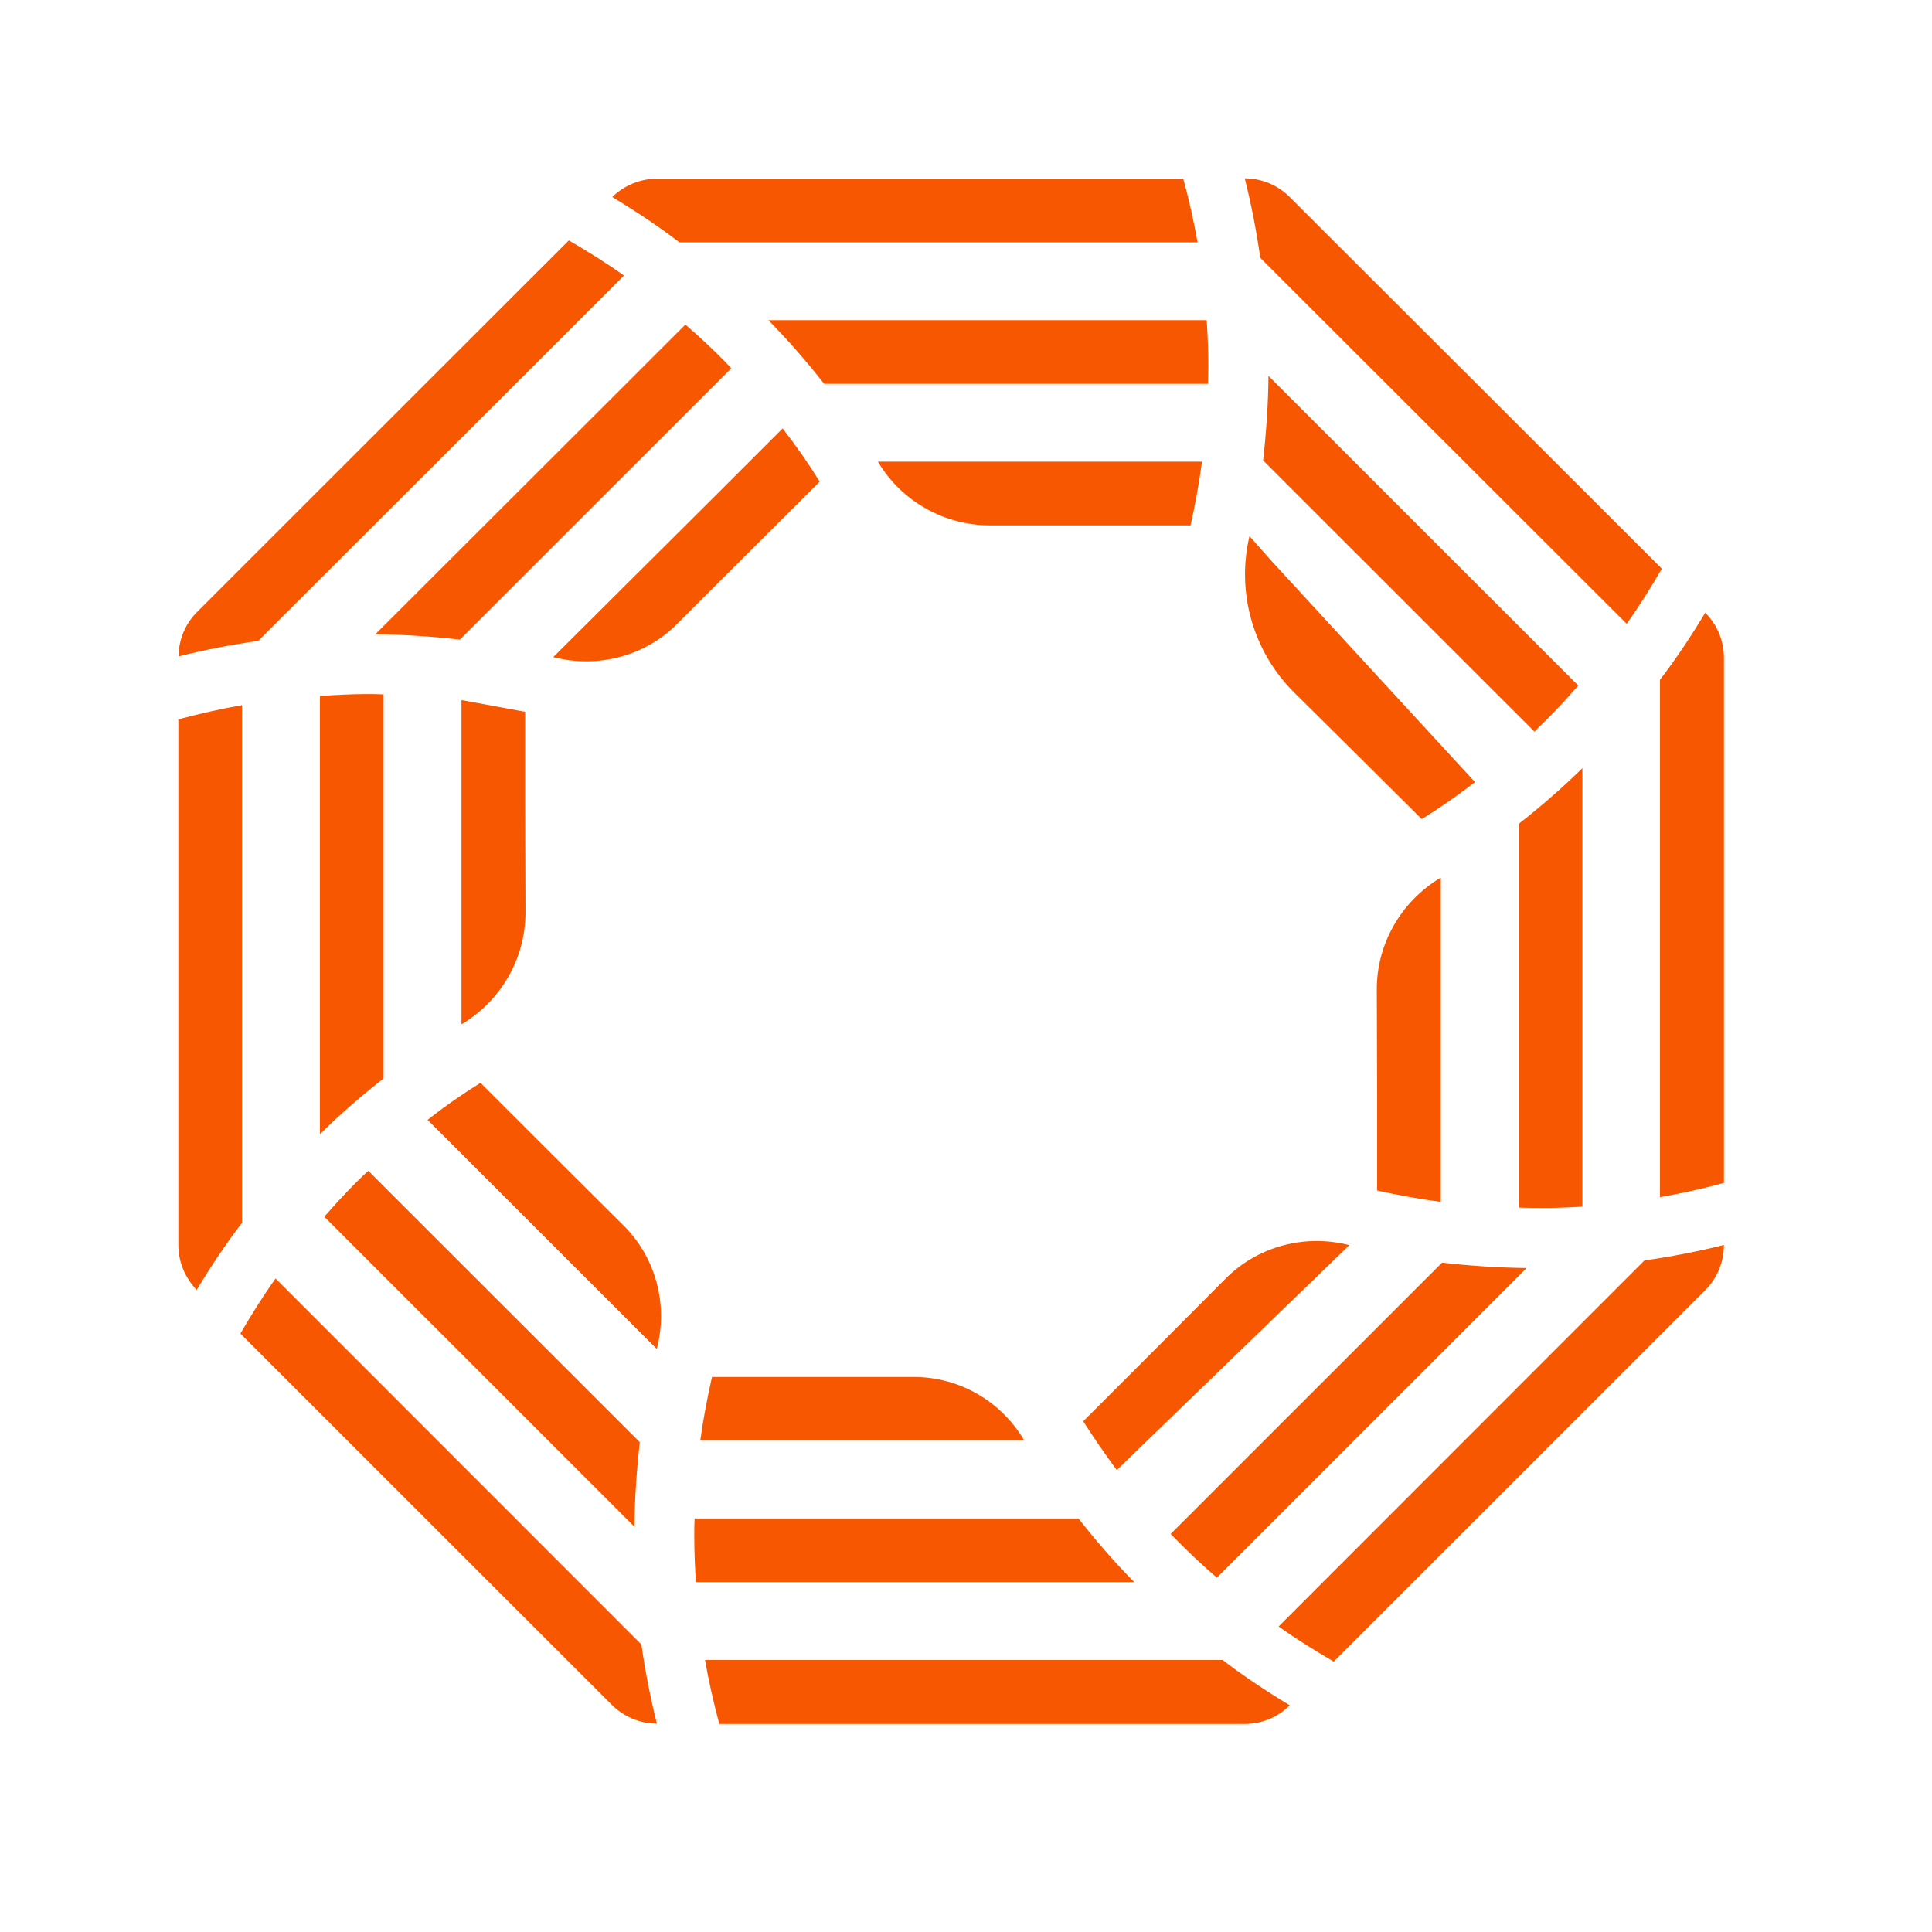 <svg width="512" height="512" viewBox="0 0 52 52" fill="#F65700" xmlns="http://www.w3.org/2000/svg">
  <rect x="0" y="0" width="52" height="52" fill="#ffffff"/>
  <g transform="scale(0.8) translate(6,6)">
    <path
      d="M2.142 17.724C1.417 17.852 0.703 18.012 0 18.203V35.885C0 36.449 0.224 36.992 0.618 37.397C1.087 36.62 1.588 35.864 2.142 35.139V17.724V17.724Z"/>
    <path
      d="M3.271 37.014C2.845 37.61 2.461 38.228 2.088 38.867L14.588 51.361C14.982 51.755 15.536 51.989 16.101 51.989C15.877 51.105 15.706 50.221 15.579 49.327L3.271 37.014Z"/>
    <path
      d="M34.29 2.152C34.162 1.427 34.002 0.714 33.81 0.011H16.111C15.547 0.011 15.003 0.234 14.598 0.628C15.376 1.097 16.133 1.598 16.857 2.152H34.29Z"/>
    <path
      d="M12.819 5.443L13.501 4.761L14.992 3.27C14.396 2.844 13.778 2.461 13.138 2.088L13.096 2.13L0.628 14.592C0.234 14.987 0.01 15.519 0.01 16.073V16.084C0.895 15.86 1.779 15.69 2.685 15.562L12.819 5.443Z"/>
    <path
      d="M51.371 14.614C50.903 15.391 50.402 16.148 49.847 16.872V34.276H49.858C50.583 34.148 51.297 33.989 52 33.797V16.126C52 15.562 51.776 15.018 51.371 14.614Z"/>
    <path
      d="M48.728 14.986C49.155 14.39 49.538 13.772 49.911 13.133L38.403 1.64L37.391 0.628C36.996 0.234 36.453 0 35.878 0C36.102 0.884 36.272 1.779 36.4 2.674L48.728 14.986Z"/>
    <path
      d="M17.72 49.848C17.848 50.583 18.008 51.286 18.2 52H35.877C36.442 52 36.996 51.776 37.391 51.372C36.613 50.903 35.856 50.402 35.132 49.848H17.72V49.848Z"/>
    <path
      d="M37.018 48.72C37.614 49.146 38.233 49.529 38.872 49.902L51.371 37.408C51.776 37.003 52 36.449 52 35.885C51.115 36.108 50.22 36.279 49.325 36.407L37.018 48.72Z"/>
    <path
      d="M36.027 12.079C35.6 13.953 36.165 15.924 37.529 17.287L39.724 19.46L41.834 21.558C42.452 21.175 43.049 20.76 43.624 20.312L36.773 12.867L36.037 12.036C36.037 12.057 36.027 12.068 36.027 12.079Z"/>
    <path
      d="M12.361 32.625L12.286 32.55L10.166 30.431C9.548 30.814 8.951 31.23 8.386 31.677L10.155 33.445L11.38 34.67L16.09 39.378C16.09 39.367 16.09 39.367 16.101 39.367C16.485 37.876 16.058 36.289 14.961 35.213L12.361 32.625Z"/>
    <path
      d="M40.332 31.07V34.053C41.046 34.212 41.749 34.34 42.474 34.436V31.933V30.665V23.529C42.463 23.54 42.463 23.54 42.452 23.54C41.131 24.338 40.31 25.766 40.321 27.31L40.332 30.878V30.921V31.07Z"/>
    <path
      d="M21.578 10.204C21.194 9.586 20.779 8.99 20.331 8.414L18.211 10.534L12.616 16.105C12.627 16.105 12.627 16.115 12.638 16.115C14.13 16.488 15.717 16.073 16.793 14.976L18.424 13.346L21.578 10.204Z"/>
    <path
      d="M34.055 11.674C34.215 10.96 34.343 10.257 34.439 9.533H31.754H23.538L23.549 9.554C24.337 10.865 25.765 11.674 27.3 11.674H31.072H34.055Z"/>
    <path
      d="M32.553 39.708L30.444 41.817C30.795 42.371 31.179 42.925 31.573 43.458L39.394 35.895C39.384 35.895 39.384 35.885 39.373 35.885C37.881 35.512 36.304 35.938 35.228 37.024L32.639 39.623L32.553 39.708Z"/>
    <path
      d="M24.732 40.326H21.034H20.938H17.954C17.795 41.04 17.656 41.753 17.56 42.467H20.064H21.482H28.461C28.45 42.456 28.45 42.456 28.45 42.446C27.662 41.125 26.266 40.326 24.732 40.326Z"/>
    <path
      d="M11.668 20.099V17.948L9.526 17.553V19.172V20.057V20.685V20.877V28.461C9.537 28.45 9.537 28.45 9.547 28.45C10.869 27.651 11.679 26.234 11.679 24.701L11.668 21.015V20.941V20.099Z"/>
    <path
      d="M33.8 46.025C34.162 46.387 34.546 46.738 34.94 47.079L35.451 46.568L36.453 45.567L45.361 36.662C44.402 36.651 43.454 36.587 42.516 36.481L33.384 45.609C33.523 45.748 33.661 45.886 33.8 46.025Z"/>
    <path
      d="M46.043 18.203C46.406 17.841 46.757 17.458 47.098 17.064L46.597 16.563L45.99 15.956L36.677 6.646C36.666 7.605 36.602 8.553 36.496 9.49L45.628 18.619C45.755 18.48 45.905 18.342 46.043 18.203Z"/>
    <path
      d="M19.852 4.772C20.523 5.453 21.152 6.178 21.727 6.913H34.642C34.642 6.721 34.652 6.519 34.652 6.327C34.652 5.805 34.631 5.294 34.599 4.772H34.184H19.852V4.772Z"/>
    <path
      d="M18.2 5.975C17.837 5.613 17.454 5.262 17.059 4.921L16.548 5.432L15.056 6.923L6.628 15.338C7.587 15.349 8.535 15.412 9.473 15.519L18.605 6.391C18.477 6.252 18.338 6.114 18.2 5.975Z"/>
    <path
      d="M4.763 17.415V18.129V18.885V32.157C5.445 31.486 6.17 30.857 6.905 30.282V17.362C6.702 17.351 6.511 17.351 6.319 17.351C5.807 17.351 5.285 17.383 4.763 17.415Z"/>
    <path
      d="M19.489 47.228H32.159C31.488 46.547 30.859 45.822 30.284 45.087H17.369C17.358 45.29 17.358 45.481 17.358 45.673C17.358 46.195 17.38 46.706 17.412 47.228H18.136H19.489Z"/>
    <path
      d="M5.967 33.797C5.605 34.159 5.253 34.542 4.912 34.937L5.424 35.448L6.606 36.63L15.344 45.364C15.355 44.406 15.419 43.458 15.525 42.52L6.393 33.392C6.244 33.52 6.106 33.658 5.967 33.797Z"/>
    <path
      d="M47.237 34.596V33.871V32.657V19.843C46.555 20.515 45.83 21.143 45.095 21.718V34.628C45.297 34.638 45.489 34.638 45.681 34.638C46.203 34.649 46.725 34.628 47.237 34.596Z"/>
  </g>
</svg>

